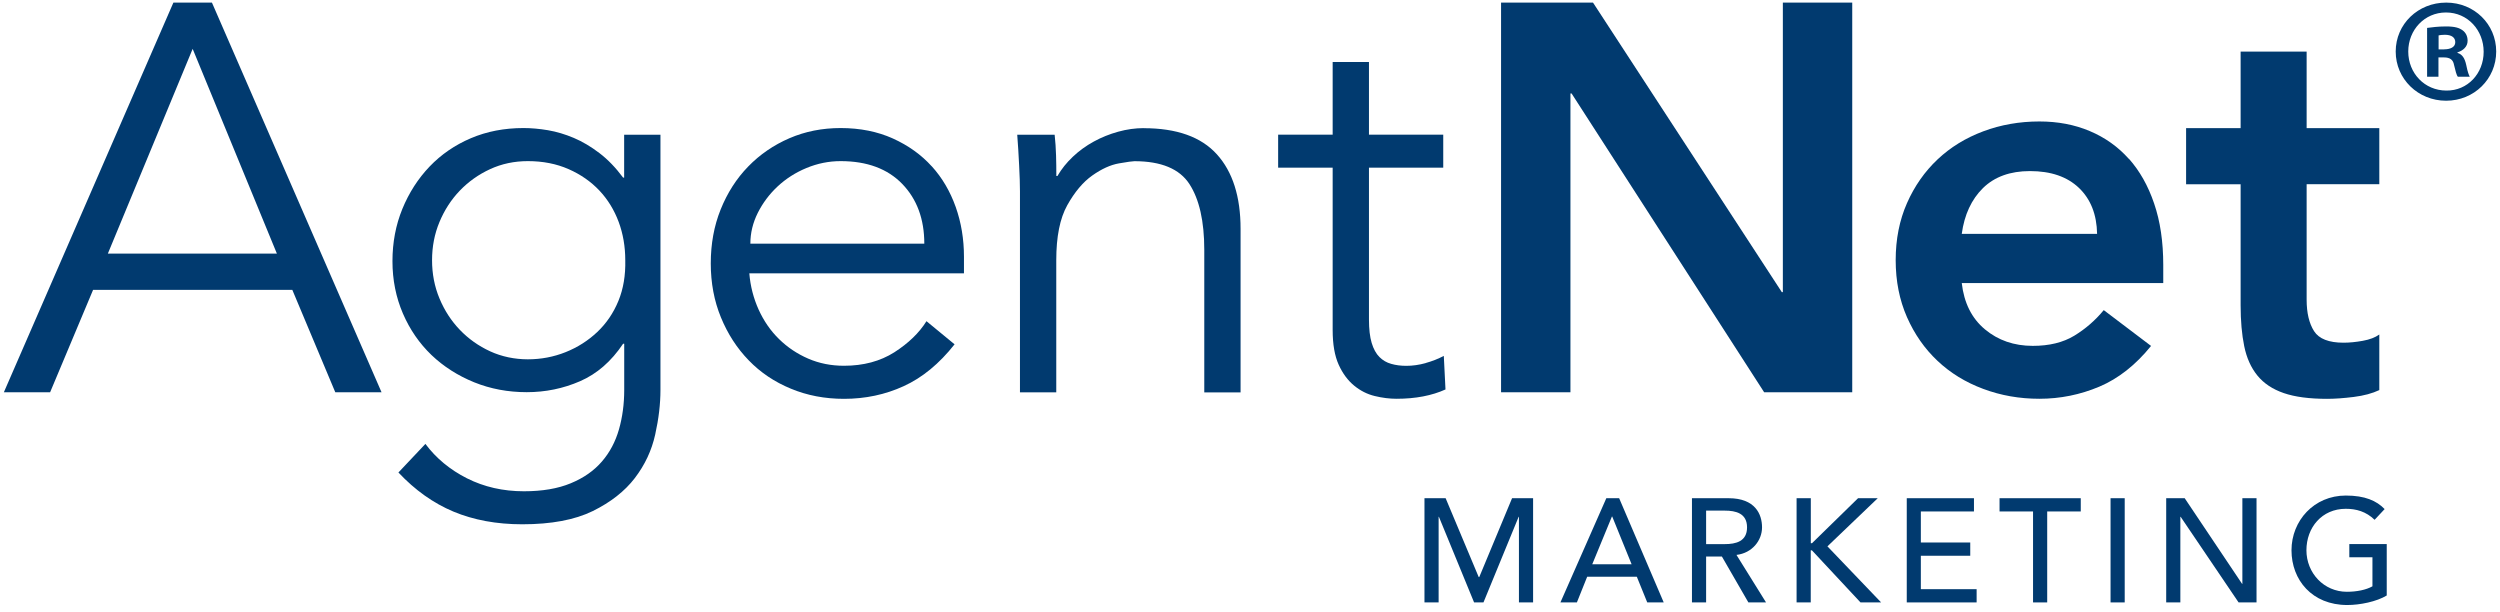 <svg width="249" height="61" viewBox="0 0 249 61" fill="none" xmlns="http://www.w3.org/2000/svg">
<g clip-path="url(#clip0_2001_3148)">
<path d="M244.762 5.278V5.216C245.327 5.041 245.774 4.65 245.774 4.057C245.774 3.582 245.564 3.226 245.271 3.017C244.943 2.78 244.531 2.633 243.61 2.633C242.807 2.633 242.186 2.724 241.739 2.78V7.645H242.87V5.718H243.408C244.029 5.718 244.329 5.955 244.42 6.458C244.566 7.051 244.657 7.47 244.804 7.645H245.99C245.899 7.47 245.781 7.198 245.634 6.458C245.488 5.802 245.25 5.418 244.776 5.271L244.762 5.278ZM243.422 4.922H242.884V3.526C243.003 3.498 243.212 3.464 243.505 3.464C244.217 3.464 244.545 3.764 244.545 4.203C244.545 4.706 244.043 4.915 243.422 4.915V4.922Z" fill="#013A6F"/>
<path d="M243.659 0.26H243.631C240.839 0.26 238.612 2.396 238.612 5.132C238.612 7.868 240.839 10.032 243.631 10.032C246.423 10.032 248.622 7.861 248.622 5.132C248.622 2.402 246.423 0.26 243.659 0.26ZM243.659 9.02C241.495 9.02 239.862 7.295 239.862 5.132C239.862 2.968 241.495 1.244 243.603 1.244H243.631C245.767 1.244 247.372 2.996 247.372 5.16C247.372 7.323 245.767 9.047 243.659 9.02Z" fill="#013A6F"/>
<path d="M17.27 0.26L0.385 39.068H4.992L9.271 28.871H29.115L33.394 39.068H38.001L21.109 0.26H17.27ZM10.744 25.255L19.189 4.866L27.579 25.262H10.744V25.255Z" fill="#013A6F"/>
<path d="M62.172 17.689H62.06C61.328 16.704 60.546 15.888 59.701 15.246C58.857 14.604 58.012 14.101 57.154 13.738C56.295 13.375 55.437 13.117 54.578 12.97C53.719 12.824 52.903 12.754 52.135 12.754C50.236 12.754 48.491 13.089 46.9 13.766C45.309 14.443 43.94 15.385 42.789 16.586C41.637 17.793 40.737 19.196 40.074 20.809C39.417 22.414 39.089 24.152 39.089 26.016C39.089 27.879 39.438 29.617 40.129 31.223C40.82 32.828 41.777 34.21 42.977 35.362C44.185 36.514 45.602 37.414 47.228 38.077C48.854 38.733 50.599 39.061 52.463 39.061C54.327 39.061 56.1 38.698 57.782 37.965C59.464 37.233 60.888 35.99 62.06 34.238H62.172V38.845C62.172 40.234 61.998 41.539 61.649 42.768C61.3 43.989 60.734 45.064 59.946 45.972C59.157 46.886 58.131 47.605 56.846 48.135C55.569 48.666 54.013 48.931 52.184 48.931C50.104 48.931 48.212 48.498 46.509 47.64C44.813 46.781 43.431 45.636 42.37 44.213L39.683 47.06C41.33 48.812 43.152 50.111 45.162 50.955C47.172 51.793 49.455 52.219 52.016 52.219C54.906 52.219 57.244 51.779 59.031 50.906C60.818 50.027 62.221 48.931 63.226 47.619C64.231 46.307 64.908 44.862 65.257 43.284C65.606 41.714 65.781 40.234 65.781 38.845V13.417H62.165V17.696L62.172 17.689ZM61.593 29.973C61.097 31.181 60.392 32.214 59.485 33.072C58.571 33.931 57.523 34.601 56.33 35.076C55.143 35.55 53.887 35.788 52.575 35.788C51.263 35.788 49.971 35.523 48.819 34.992C47.668 34.462 46.663 33.75 45.804 32.856C44.946 31.963 44.269 30.923 43.773 29.729C43.277 28.543 43.033 27.272 43.033 25.918C43.033 24.564 43.277 23.294 43.773 22.107C44.269 20.92 44.939 19.88 45.804 18.98C46.663 18.087 47.668 17.375 48.819 16.844C49.971 16.314 51.221 16.048 52.575 16.048C54.075 16.048 55.422 16.314 56.63 16.844C57.838 17.375 58.857 18.087 59.701 18.98C60.539 19.873 61.181 20.92 61.621 22.107C62.06 23.294 62.277 24.564 62.277 25.918C62.312 27.419 62.088 28.766 61.593 29.973Z" fill="#013A6F"/>
<path d="M92.8 16.565C91.76 15.413 90.469 14.492 88.933 13.794C87.398 13.103 85.66 12.754 83.727 12.754C81.898 12.754 80.202 13.089 78.631 13.766C77.061 14.443 75.686 15.385 74.52 16.586C73.347 17.793 72.44 19.217 71.777 20.864C71.114 22.512 70.793 24.299 70.793 26.239C70.793 28.18 71.128 29.966 71.805 31.614C72.482 33.261 73.403 34.685 74.576 35.892C75.741 37.1 77.144 38.042 78.771 38.712C80.397 39.389 82.163 39.724 84.061 39.724C86.183 39.724 88.166 39.306 90.008 38.461C91.851 37.623 93.547 36.234 95.076 34.294L92.277 31.991C91.544 33.163 90.476 34.189 89.073 35.09C87.663 35.983 85.995 36.43 84.055 36.43C82.777 36.43 81.591 36.193 80.495 35.718C79.399 35.243 78.429 34.594 77.591 33.77C76.746 32.947 76.076 31.97 75.56 30.839C75.05 29.708 74.736 28.501 74.632 27.223H96.011V25.576C96.011 23.824 95.739 22.17 95.188 20.613C94.636 19.064 93.847 17.71 92.8 16.558V16.565ZM74.736 24.271C74.736 23.21 74.981 22.191 75.476 21.2C75.972 20.215 76.628 19.336 77.451 18.568C78.275 17.8 79.231 17.186 80.327 16.732C81.423 16.279 82.554 16.048 83.727 16.048C86.358 16.048 88.403 16.809 89.869 18.324C91.328 19.838 92.061 21.821 92.061 24.271H74.736Z" fill="#013A6F"/>
<path d="M113.922 12.761C113.077 12.761 112.233 12.88 111.374 13.117C110.516 13.354 109.699 13.682 108.938 14.101C108.17 14.52 107.479 15.022 106.858 15.609C106.237 16.195 105.727 16.83 105.322 17.528H105.211C105.211 16.837 105.204 16.146 105.183 15.476C105.162 14.799 105.12 14.115 105.043 13.417H101.316C101.386 14.366 101.456 15.371 101.504 16.432C101.56 17.493 101.588 18.373 101.588 19.064V39.075H105.204V25.918C105.204 23.58 105.567 21.751 106.3 20.439C107.033 19.127 107.863 18.136 108.792 17.479C109.72 16.823 110.606 16.418 111.451 16.272C112.289 16.125 112.805 16.055 112.987 16.055C115.653 16.055 117.482 16.816 118.466 18.331C119.45 19.846 119.946 22.03 119.946 24.885V39.082H123.561V22.798C123.561 19.58 122.772 17.109 121.202 15.371C119.631 13.633 117.202 12.768 113.908 12.768L113.922 12.761Z" fill="#013A6F"/>
<path d="M141.995 36.165C141.339 36.346 140.697 36.437 140.076 36.437C139.525 36.437 139.022 36.374 138.568 36.242C138.108 36.116 137.717 35.886 137.389 35.557C137.061 35.23 136.802 34.762 136.621 34.161C136.439 33.561 136.349 32.779 136.349 31.83V16.698H143.747V13.41H136.349V6.172H132.733V13.41H127.303V16.698H132.733V32.87C132.733 34.294 132.935 35.446 133.333 36.325C133.731 37.205 134.248 37.896 134.869 38.405C135.49 38.915 136.174 39.264 136.928 39.445C137.675 39.627 138.401 39.718 139.092 39.718C140.99 39.718 142.617 39.404 143.971 38.789L143.803 35.446C143.252 35.739 142.652 35.976 141.995 36.158V36.165Z" fill="#013A6F"/>
<path d="M177.572 29.094H177.468L158.664 0.26H149.506V39.068H156.416V9.306H156.528L175.709 39.068H184.483V0.26H177.572V29.094Z" fill="#013A6F"/>
<path d="M212.033 15.825C210.958 14.617 209.659 13.696 208.138 13.054C206.623 12.412 204.948 12.098 203.119 12.098C201.144 12.098 199.28 12.426 197.528 13.082C195.776 13.738 194.255 14.673 192.977 15.881C191.7 17.088 190.681 18.54 189.934 20.236C189.187 21.933 188.81 23.824 188.81 25.911C188.81 27.998 189.187 29.883 189.934 31.586C190.681 33.282 191.7 34.741 192.977 35.941C194.255 37.149 195.769 38.077 197.528 38.733C199.28 39.389 201.144 39.718 203.119 39.718C205.199 39.718 207.195 39.313 209.094 38.51C210.993 37.707 212.71 36.353 214.245 34.455L209.534 30.888C208.689 31.914 207.712 32.758 206.602 33.435C205.485 34.112 204.11 34.448 202.463 34.448C200.599 34.448 199.008 33.896 197.696 32.8C196.383 31.704 195.616 30.169 195.392 28.194H215.46V26.386C215.46 24.082 215.16 22.044 214.552 20.271C213.952 18.498 213.108 17.012 212.033 15.804V15.825ZM195.392 23.287C195.651 21.388 196.356 19.866 197.5 18.736C198.652 17.605 200.215 17.04 202.184 17.04C204.271 17.04 205.89 17.598 207.063 18.715C208.229 19.831 208.836 21.353 208.871 23.294H195.385L195.392 23.287Z" fill="#013A6F"/>
<path d="M236.979 18.352V12.761H229.741V5.139H223.166V12.761H217.735V18.352H223.166V30.413C223.166 31.949 223.284 33.303 223.522 34.468C223.759 35.641 224.199 36.618 224.834 37.4C225.476 38.189 226.349 38.768 227.465 39.152C228.582 39.536 230.013 39.724 231.772 39.724C232.54 39.724 233.426 39.662 234.431 39.536C235.436 39.41 236.288 39.18 236.979 38.852V33.317C236.574 33.61 236.03 33.819 235.332 33.945C234.634 34.071 233.999 34.133 233.412 34.133C231.953 34.133 230.969 33.749 230.481 32.982C229.992 32.214 229.741 31.174 229.741 29.855V18.345H236.979V18.352Z" fill="#013A6F"/>
<path d="M141.891 49.622H143.985L147.279 57.475H147.335L150.602 49.622H152.696V60.001H151.286V51.472H151.258L147.754 60.001H146.819L143.315 51.472H143.287V60.001H141.877V49.622H141.891Z" fill="#013A6F"/>
<path d="M159.99 49.622H161.267L165.706 60.001H164.066L163.026 57.44H158.084L157.058 60.001H155.418L159.99 49.622ZM162.51 56.204L160.576 51.444H160.548L158.587 56.204H162.516H162.51Z" fill="#013A6F"/>
<path d="M168.519 49.622H172.17C174.822 49.622 175.499 51.221 175.499 52.526C175.499 53.831 174.515 55.087 172.952 55.269L175.897 60.001H174.138L171.5 55.429H169.929V60.001H168.519V49.622ZM169.929 54.194H171.779C172.896 54.194 174.006 53.929 174.006 52.526C174.006 51.123 172.889 50.858 171.779 50.858H169.929V54.201V54.194Z" fill="#013A6F"/>
<path d="M178.947 49.622H180.357V54.103H180.476L185.062 49.622H187.023L182.012 54.417L187.358 60.001H185.306L180.469 54.815H180.35V60.001H178.94V49.622H178.947Z" fill="#013A6F"/>
<path d="M189.906 49.622H196.607V50.941H191.316V54.033H196.237V55.353H191.316V58.682H196.872V60.001H189.913V49.622H189.906Z" fill="#013A6F"/>
<path d="M202.498 50.941H199.155V49.622H207.244V50.941H203.901V60.001H202.491V50.941H202.498Z" fill="#013A6F"/>
<path d="M210.211 49.622H211.621V60.001H210.211V49.622Z" fill="#013A6F"/>
<path d="M215.753 49.622H217.596L223.312 58.152H223.34V49.622H224.75V60.001H222.963L217.191 51.472H217.163V60.001H215.753V49.622Z" fill="#013A6F"/>
<path d="M237.719 54.194V59.31C236.707 59.925 235.053 60.26 233.789 60.26C230.271 60.26 228.233 57.754 228.233 54.808C228.233 51.863 230.474 49.357 233.643 49.357C235.548 49.357 236.707 49.873 237.51 50.704L236.511 51.772C235.66 50.948 234.683 50.676 233.636 50.676C231.262 50.676 229.72 52.54 229.72 54.808C229.72 57.077 231.465 58.941 233.747 58.941C234.732 58.941 235.667 58.752 236.295 58.396V55.506H233.992V54.187H237.698L237.719 54.194Z" fill="#013A6F"/>
</g>
<defs>
<clipPath id="clip0_2001_3148">
<rect width="248.229" height="60" fill="white" transform="translate(0.385 0.26)"/>
</clipPath>
</defs>
</svg>
